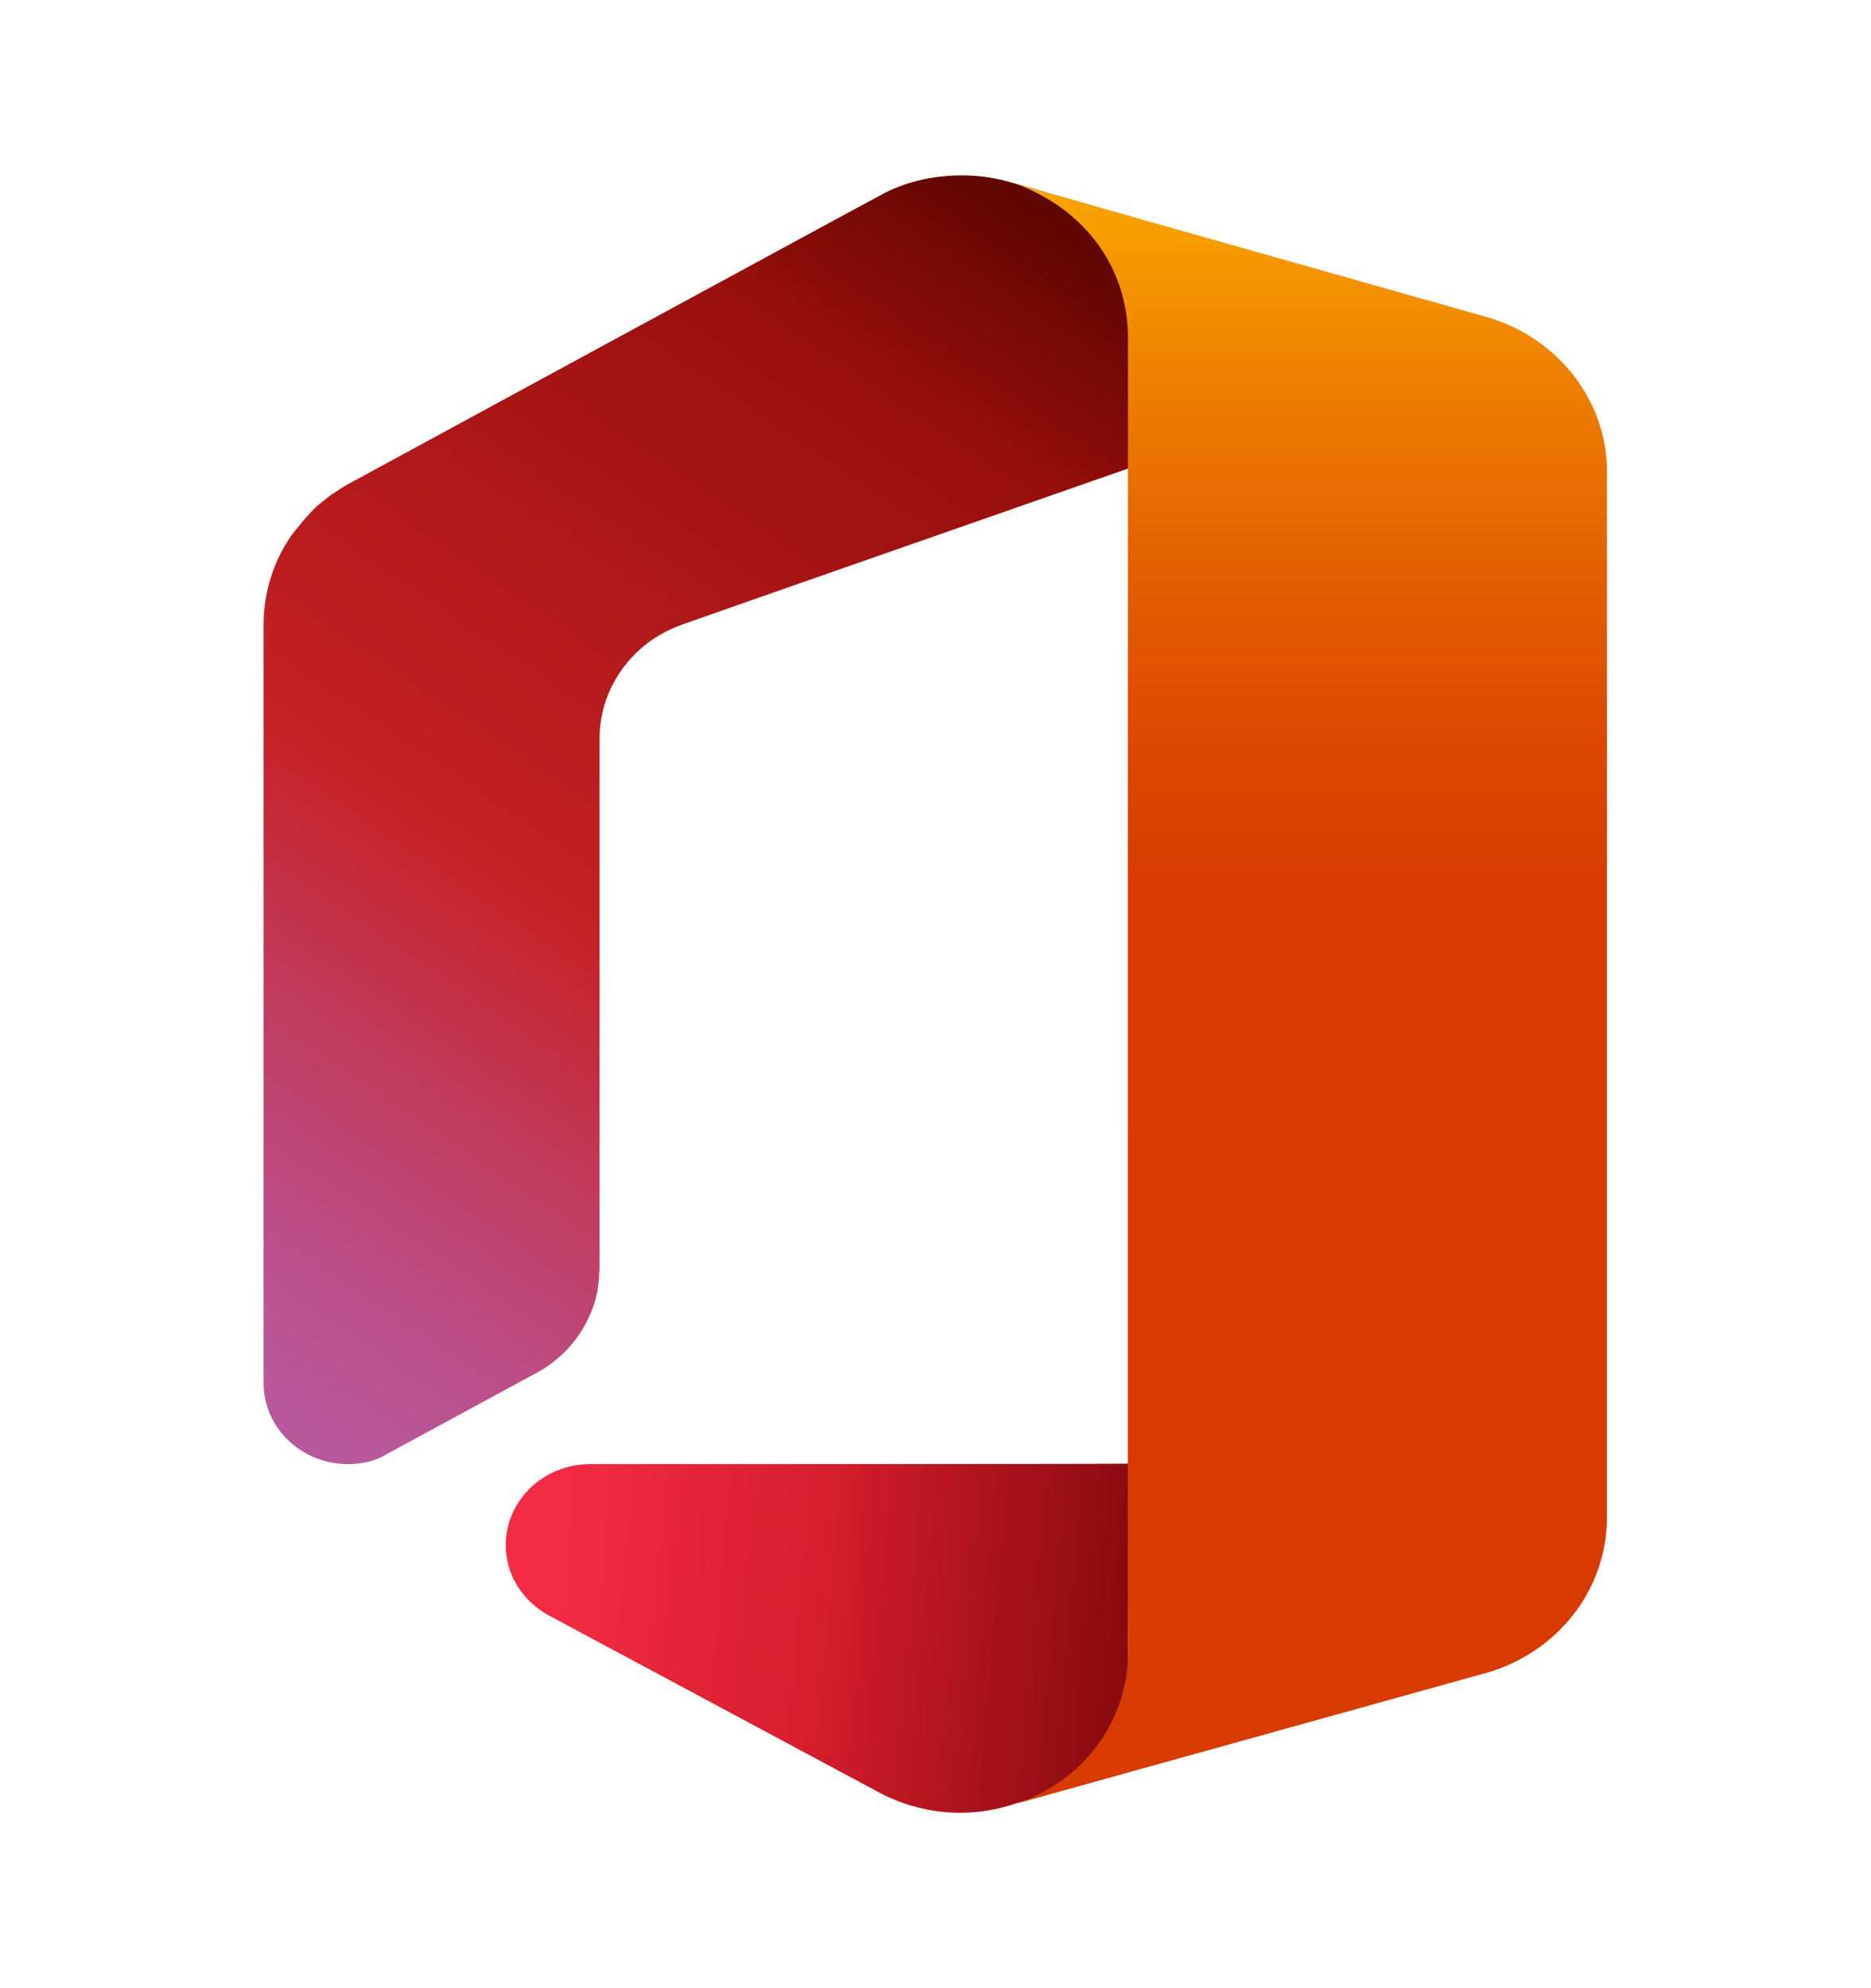 <svg width="16" height="17" viewBox="0 0 16 17" fill="none" xmlns="http://www.w3.org/2000/svg">
<g clip-path="url(#clip0_6037_43)">
<path d="M5.046 12.519C4.649 12.519 4.325 12.828 4.325 13.212C4.325 13.473 4.475 13.696 4.699 13.816L7.487 15.31C7.708 15.434 7.958 15.5 8.212 15.5C8.381 15.5 8.543 15.47 8.694 15.418L9.646 15.153V12.515C9.65 12.519 5.05 12.519 5.046 12.519Z" fill="url(#paint0_linear_6037_43)"/>
<path d="M5.046 12.519C4.649 12.519 4.325 12.828 4.325 13.212C4.325 13.473 4.475 13.696 4.699 13.816L7.487 15.31C7.708 15.434 7.958 15.5 8.212 15.5C8.381 15.5 8.543 15.47 8.694 15.418L9.646 15.153V12.515C9.65 12.519 5.05 12.519 5.046 12.519Z" fill="url(#paint1_linear_6037_43)"/>
<path d="M8.632 1.556C8.501 1.519 8.364 1.5 8.227 1.5C8 1.5 7.772 1.545 7.568 1.649C7.526 1.668 3.033 4.109 3.033 4.109C2.972 4.139 2.914 4.176 2.86 4.213C2.852 4.217 2.848 4.221 2.84 4.224C2.806 4.25 2.775 4.276 2.74 4.303C2.725 4.314 2.709 4.329 2.698 4.34C2.679 4.358 2.659 4.377 2.644 4.396C2.59 4.452 2.497 4.571 2.497 4.571C2.338 4.797 2.254 5.066 2.254 5.342V11.826C2.254 12.21 2.578 12.519 2.976 12.519C3.076 12.519 3.168 12.501 3.253 12.463L4.537 11.766C4.769 11.655 4.954 11.464 5.05 11.23C5.073 11.181 5.092 11.122 5.104 11.062C5.108 11.047 5.112 11.028 5.112 11.014C5.112 11.006 5.116 10.995 5.116 10.988C5.12 10.961 5.123 10.932 5.123 10.906C5.123 10.883 5.127 10.864 5.127 10.842V7.392V6.315C5.127 6.013 5.262 5.741 5.474 5.551C5.574 5.461 5.706 5.383 5.86 5.331C6.014 5.275 9.662 4.001 9.662 4.001V1.851L8.632 1.556Z" fill="url(#paint2_linear_6037_43)"/>
<path d="M8.632 1.556C8.501 1.519 8.364 1.5 8.227 1.5C8 1.5 7.772 1.545 7.568 1.649C7.526 1.668 3.033 4.109 3.033 4.109C2.972 4.139 2.914 4.176 2.86 4.213C2.852 4.217 2.848 4.221 2.84 4.224C2.806 4.25 2.775 4.276 2.74 4.303C2.725 4.314 2.709 4.329 2.698 4.34C2.679 4.358 2.659 4.377 2.644 4.396C2.59 4.452 2.497 4.571 2.497 4.571C2.338 4.797 2.254 5.066 2.254 5.342V11.826C2.254 12.21 2.578 12.519 2.976 12.519C3.076 12.519 3.168 12.501 3.253 12.463L4.537 11.766C4.769 11.655 4.954 11.464 5.05 11.23C5.073 11.181 5.092 11.122 5.104 11.062C5.108 11.047 5.112 11.028 5.112 11.014C5.112 11.006 5.116 10.995 5.116 10.988C5.12 10.961 5.123 10.932 5.123 10.906C5.123 10.883 5.127 10.864 5.127 10.842V7.392V6.315C5.127 6.013 5.262 5.741 5.474 5.551C5.574 5.461 5.706 5.383 5.86 5.331C6.014 5.275 9.662 4.001 9.662 4.001V1.851L8.632 1.556Z" fill="url(#paint3_linear_6037_43)"/>
<path d="M12.739 2.718L8.694 1.574C9.28 1.794 9.646 2.29 9.646 2.893C9.646 2.893 9.643 13.86 9.646 14.124C9.65 14.72 9.257 15.231 8.694 15.421C8.818 15.387 12.739 14.296 12.739 14.296C13.321 14.117 13.742 13.595 13.742 12.973V4.041C13.746 3.422 13.321 2.897 12.739 2.718Z" fill="url(#paint4_linear_6037_43)"/>
</g>
<defs>
<linearGradient id="paint0_linear_6037_43" x1="4.725" y1="13.656" x2="14.748" y2="14.564" gradientUnits="userSpaceOnUse">
<stop stop-color="#F32B44"/>
<stop offset="0.6" stop-color="#A4070A"/>
</linearGradient>
<linearGradient id="paint1_linear_6037_43" x1="11.517" y1="14.231" x2="7.067" y2="13.828" gradientUnits="userSpaceOnUse">
<stop stop-opacity="0.4"/>
<stop offset="1" stop-opacity="0"/>
</linearGradient>
<linearGradient id="paint2_linear_6037_43" x1="8.779" y1="1.017" x2="1.394" y2="11.931" gradientUnits="userSpaceOnUse">
<stop stop-color="#800600"/>
<stop offset="0.6" stop-color="#C72127"/>
<stop offset="0.728" stop-color="#C13959"/>
<stop offset="0.847" stop-color="#BC4B81"/>
<stop offset="0.942" stop-color="#B95799"/>
<stop offset="1" stop-color="#B85BA2"/>
</linearGradient>
<linearGradient id="paint3_linear_6037_43" x1="8.937" y1="0.799" x2="7.373" y2="3.11" gradientUnits="userSpaceOnUse">
<stop stop-opacity="0.4"/>
<stop offset="1" stop-opacity="0"/>
</linearGradient>
<linearGradient id="paint4_linear_6037_43" x1="11.221" y1="0.788" x2="11.221" y2="14.447" gradientUnits="userSpaceOnUse">
<stop stop-color="#FFB900"/>
<stop offset="0.166" stop-color="#EF8400"/>
<stop offset="0.313" stop-color="#E25C01"/>
<stop offset="0.429" stop-color="#DB4401"/>
<stop offset="0.5" stop-color="#D83B01"/>
</linearGradient>
<clipPath id="clip0_6037_43">
<rect width="11.491" height="14" fill="white" transform="translate(2.254 1.5)"/>
</clipPath>
</defs>
</svg>
